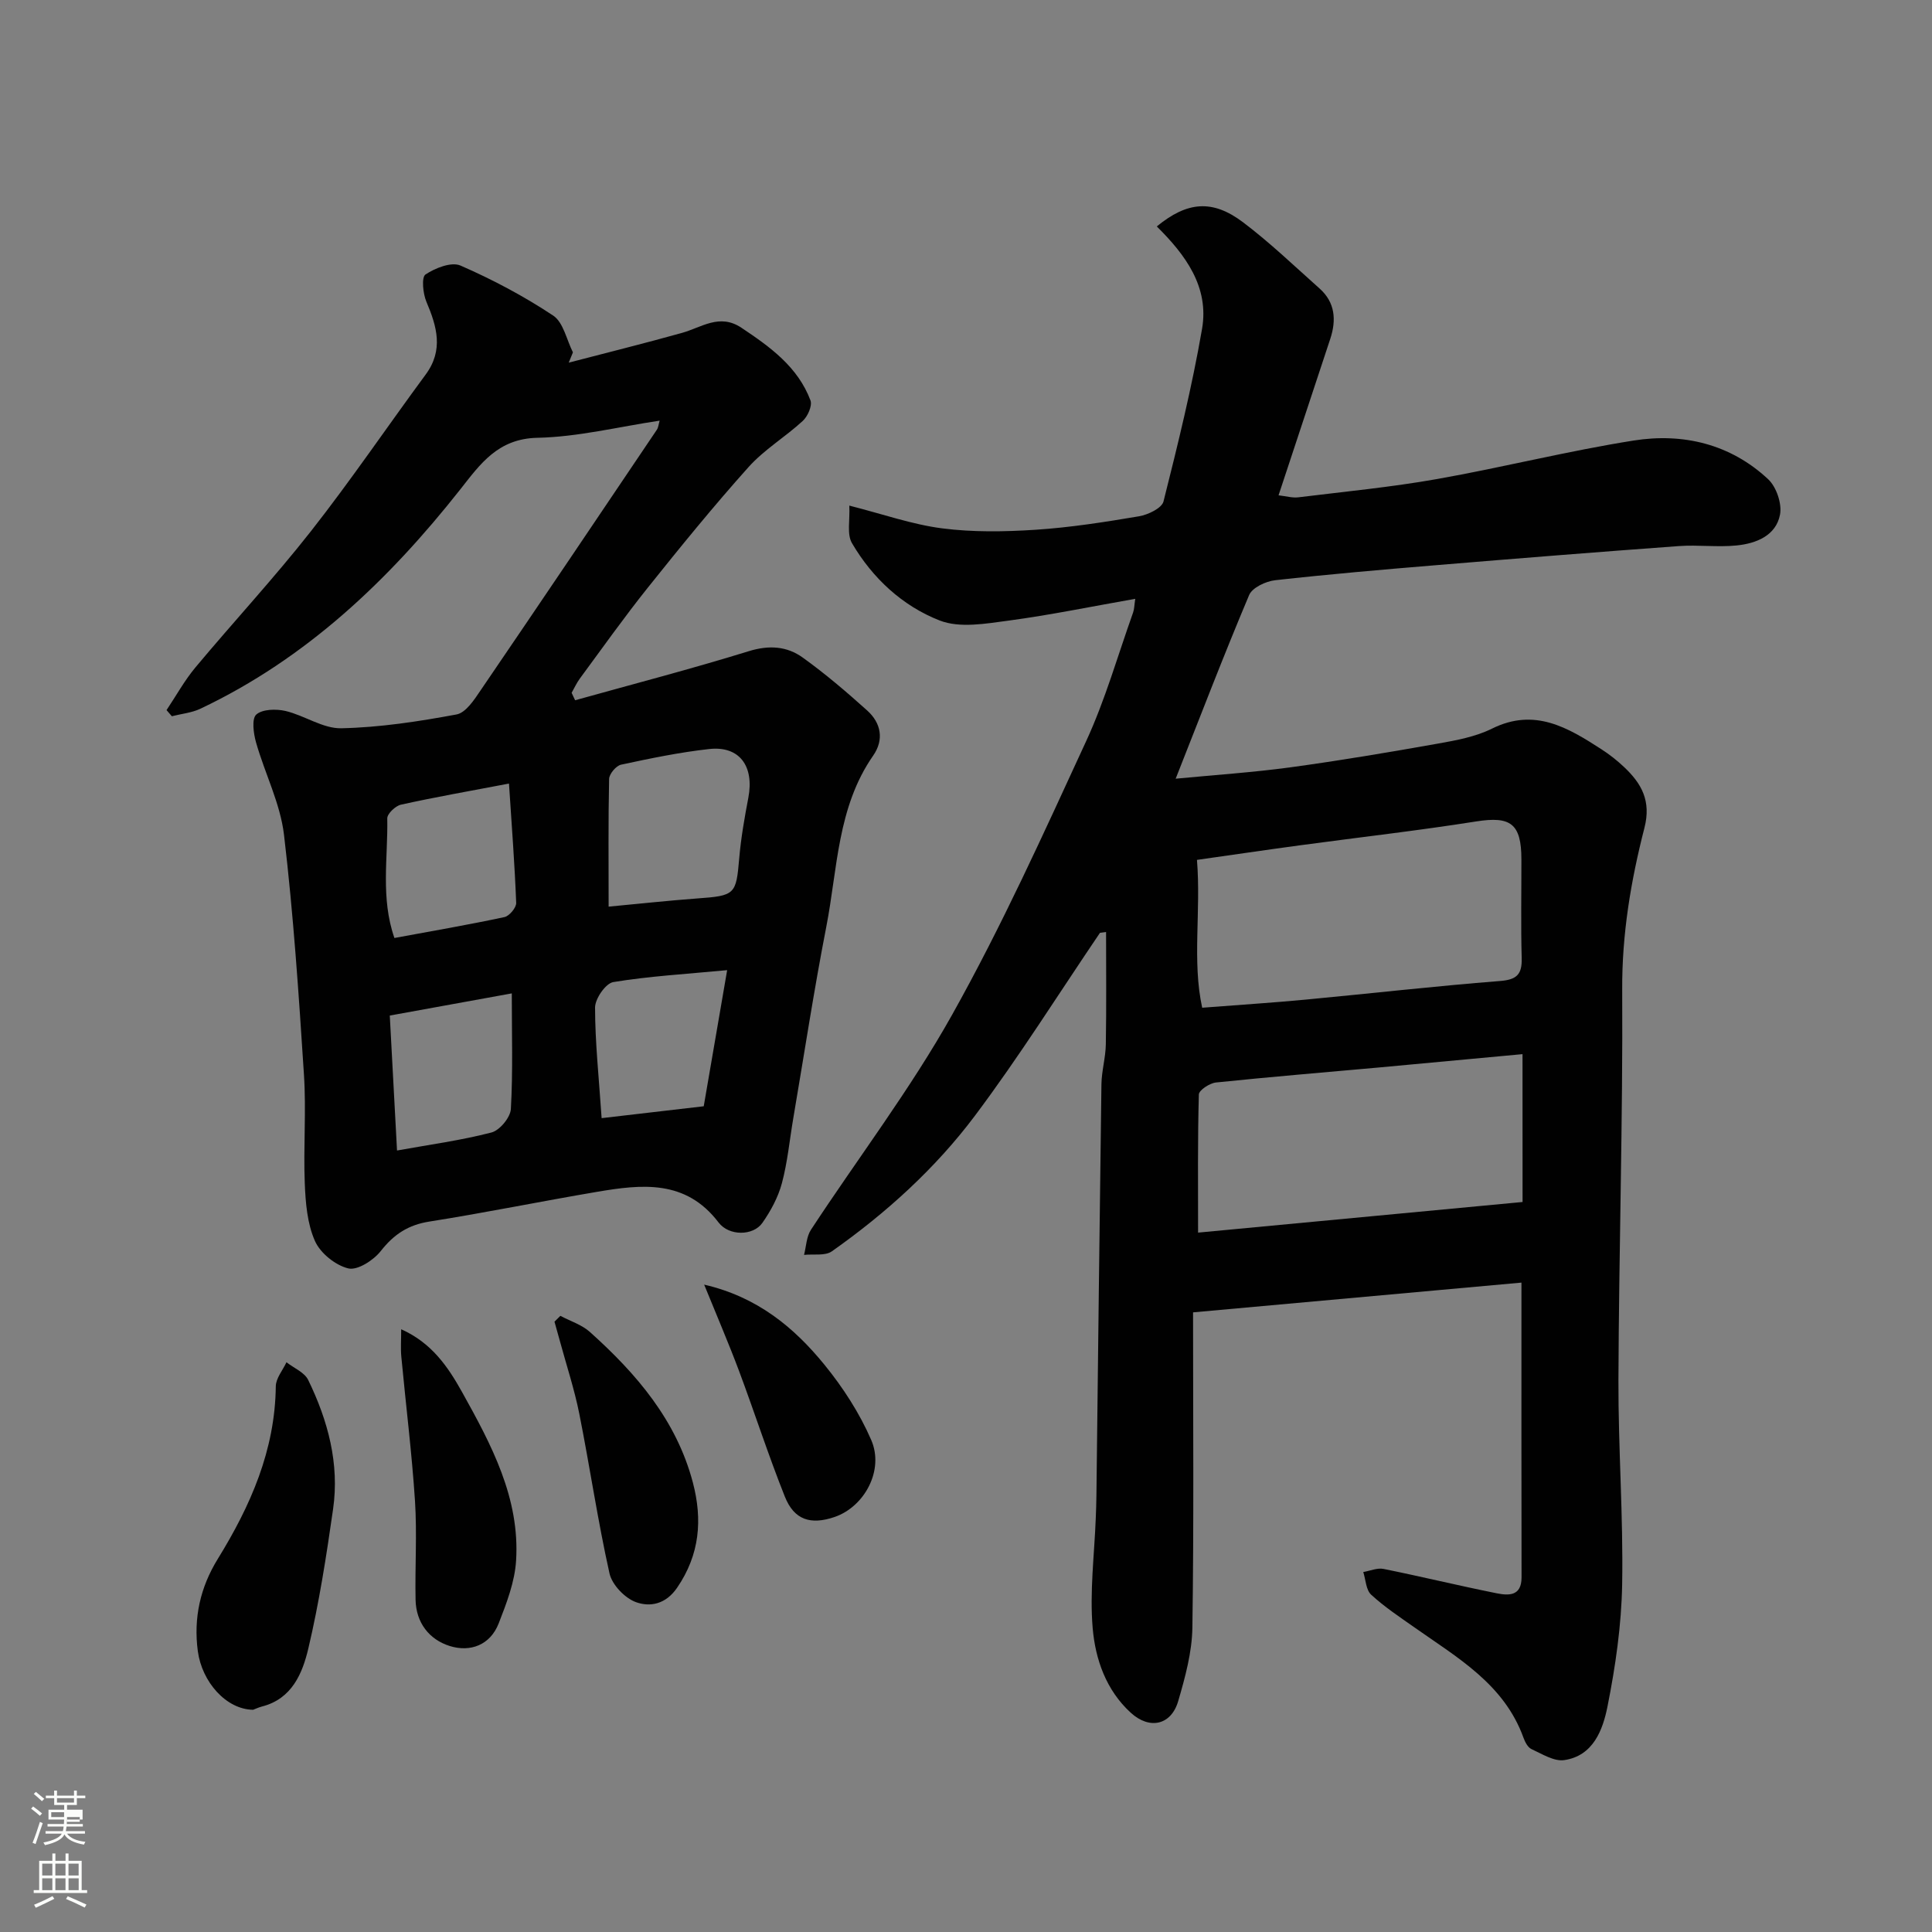 <svg enable-background="new 0 0 400 400" viewBox="0 0 400 400" xmlns="http://www.w3.org/2000/svg"><rect x="0" y="0" width="400" height="400" fill="#808080" stroke="none"/><path d="m6.44 374.46.42-.45c.65.47 1.27.95 1.85 1.44l-.45.49c-.65-.56-1.25-1.06-1.82-1.48m.93 7.33-.63-.26c.55-1.36 1.05-2.8 1.52-4.33.19.1.38.19.59.27-.46 1.29-.95 2.73-1.48 4.32m-.38-10.38.44-.42c.43.34 1.01.82 1.74 1.44l-.49.49c-.53-.51-1.09-1.01-1.69-1.51m2.5.35h1.72v-1.04h.59v1.04h3.52v-1.04h.59v1.04h1.75v.53h-1.75v1.42h-2.03v.97h3.22v2.03h-3.24c0 .35-.01.66-.03.93h3.32v.53h-3.37c-.03.27-.08.58-.15.94h3.96v.53h-3.71c.67.92 1.93 1.48 3.79 1.68-.13.24-.23.44-.29.59-2.13-.38-3.48-1.08-4.04-2.12-.43.97-1.77 1.72-4.03 2.23-.09-.19-.2-.37-.33-.55 2.1-.42 3.37-1.03 3.81-1.83h-3.36v-.53h3.58c.08-.29.13-.61.16-.94h-3.33v-.53h3.39c.02-.27.04-.58.04-.93h-3.23v-2.03h3.25v-.97h-2.07v-1.42h-1.73zm1.12 3.44v1h2.65c.01-.3.02-.44.01-.4v-.25-.35zm1.19-2h3.52v-.91h-3.52zm4.71 3h-2.63v.59c0 .15-.01.28-.01.4h2.64v-1.99z" fill="#fbfcfa"/><path d="m13.56 383.74h.63v1.52h2.72v6.07h1.13v.6h-11.06v-.6h1.13v-6.07h2.73v-1.52h.63v1.52h2.1v-1.52zm-2.69 8.83.38.56c-1.24.63-2.53 1.25-3.85 1.85-.1-.21-.21-.42-.34-.63 1.36-.55 2.63-1.15 3.81-1.78m-2.13-4.27h2.1v-2.45h-2.1zm0 3.04h2.1v-2.46h-2.1zm2.72-3.04h2.1v-2.45h-2.1zm0 3.04h2.1v-2.46h-2.1zm6.07 3.6c-1.41-.71-2.7-1.3-3.86-1.78l.35-.56c1.45.62 2.75 1.19 3.88 1.72zm-1.25-9.09h-2.1v2.45h2.1zm-2.09 5.49h2.1v-2.46h-2.1z" fill="#fbfcfa"/><g fill="#010101"><path d="m227.74 193.13c-8.59 12.66-16.73 25.66-25.9 37.88-8.21 10.94-18.4 20.16-29.62 28.07-1.4.98-3.81.52-5.75.73.45-1.75.49-3.77 1.43-5.2 9.74-14.86 20.59-29.08 29.24-44.54 10.26-18.32 18.94-37.55 27.75-56.65 3.94-8.54 6.53-17.7 9.7-26.59.26-.72.25-1.52.45-2.85-9.01 1.58-17.57 3.35-26.21 4.51-4.72.63-10.12 1.6-14.27-.02-7.7-3-13.92-8.76-18.17-16.02-1.09-1.86-.39-4.77-.55-7.77 6.98 1.77 13.01 3.91 19.22 4.71 6.37.82 12.93.71 19.36.29 7.17-.47 14.31-1.59 21.41-2.79 1.87-.32 4.71-1.68 5.06-3.07 2.98-11.83 5.9-23.7 7.98-35.72 1.51-8.72-3.46-15.37-9.37-21.22 6.27-5.14 11.49-5.67 17.86-.86 5.56 4.2 10.62 9.06 15.84 13.71 3.24 2.88 3.5 6.53 2.22 10.42-3.51 10.65-7.04 21.29-10.71 32.4 1.61.18 2.86.56 4.05.42 9.58-1.18 19.21-2.1 28.71-3.78 13.63-2.41 27.09-5.82 40.75-7.98 10.24-1.62 20.04.71 27.85 8 1.71 1.59 2.9 5.09 2.46 7.35-.84 4.35-4.94 5.96-8.97 6.37-3.96.4-8.01-.16-11.98.13-16.74 1.22-33.47 2.56-50.2 3.95-11.14.92-22.27 1.88-33.38 3.12-1.94.22-4.73 1.53-5.38 3.07-5.25 12.43-10.08 25.03-15.21 38.02 8.13-.78 16-1.3 23.8-2.36 10.19-1.39 20.33-3.1 30.46-4.9 3.82-.68 7.82-1.41 11.24-3.11 8.84-4.38 15.74-.19 22.7 4.31 1.64 1.06 3.21 2.3 4.63 3.64 3.63 3.42 5.66 7.02 4.22 12.61-2.81 10.95-4.67 22.03-4.6 33.53.15 26.93-.68 53.85-.78 80.78-.05 14.1 1.02 28.2.77 42.29-.15 8.47-1.38 17-3.04 25.32-.96 4.81-2.94 10.19-8.93 11.08-2.12.32-4.6-1.27-6.79-2.27-.77-.35-1.35-1.47-1.67-2.36-4-11.09-13.65-16.56-22.54-22.82-3.07-2.16-6.24-4.26-8.99-6.79-1.08-.99-1.13-3.1-1.64-4.7 1.41-.24 2.91-.91 4.21-.64 7.82 1.58 15.57 3.47 23.4 5.04 2.47.49 5.17.64 5.16-3.31-.04-19.97-.02-39.94-.02-61.01-22.86 2.07-45.3 4.1-67.99 6.16 0 22.35.18 43.83-.14 65.29-.08 5.09-1.49 10.26-2.94 15.21-1.47 5-5.94 5.93-9.8 2.41-5.13-4.68-7.34-11.07-7.9-17.5-.65-7.55.35-15.24.64-22.87.06-1.49.11-2.99.13-4.49.34-28.43.65-56.86 1.04-85.28.04-2.77.87-5.53.91-8.3.13-7.74.05-15.48.05-23.22-.42.05-.84.11-1.26.17zm21.16 15.51c7.83-.61 14.68-1.04 21.51-1.69 13.37-1.26 26.72-2.79 40.11-3.84 3.5-.27 4.62-1.34 4.53-4.74-.19-6.81-.05-13.63-.06-20.45-.01-7.43-2.25-8.97-9.36-7.85-12.09 1.91-24.26 3.29-36.39 4.93-7.04.95-14.07 1.99-21.42 3.03.86 10.73-1.03 20.93 1.08 30.61zm66.32 9.61c-10.39.97-20.01 1.87-29.62 2.75-11.29 1.02-22.59 1.95-33.86 3.12-1.3.14-3.51 1.59-3.53 2.48-.26 9.41-.16 18.83-.16 28.6 23.06-2.18 45.39-4.28 67.18-6.34-.01-10.59-.01-20.6-.01-30.61z"/><path d="m119.07 144.98c12-3.35 24.06-6.48 35.96-10.16 4.21-1.3 7.9-1.03 11.18 1.33 4.66 3.35 9.05 7.1 13.32 10.94 2.9 2.6 3.54 6.06 1.25 9.35-7.45 10.7-7.36 23.43-9.71 35.47-2.56 13.13-4.57 26.37-6.82 39.56-.77 4.5-1.19 9.09-2.36 13.48-.78 2.92-2.31 5.76-4.06 8.25-1.89 2.68-6.88 2.76-9.06-.1-6.8-8.95-15.93-7.91-25.18-6.34-11.58 1.96-23.09 4.32-34.68 6.15-4.4.69-7.37 2.65-10.08 6.11-1.5 1.91-4.82 4.05-6.72 3.59-2.68-.65-5.8-3.17-6.91-5.69-1.59-3.59-1.94-7.9-2.1-11.93-.3-7.49.32-15.02-.17-22.49-1.07-16.58-2.18-33.17-4.13-49.66-.77-6.51-3.97-12.71-5.79-19.13-.53-1.86-.93-4.9.05-5.77 1.27-1.13 4.12-1.19 6.06-.74 3.93.93 7.73 3.66 11.54 3.58 7.98-.17 15.99-1.4 23.86-2.86 1.93-.36 3.68-3.06 5.01-5.03 12.22-17.92 24.34-35.92 36.46-53.91.32-.47.36-1.13.58-1.89-8.55 1.28-16.9 3.37-25.3 3.55-8.18.17-11.83 5.42-15.97 10.68-14.84 18.81-31.88 35.02-53.8 45.41-1.81.86-3.94 1.05-5.92 1.56-.37-.42-.73-.85-1.1-1.27 1.98-2.96 3.72-6.13 5.99-8.85 7.91-9.47 16.32-18.53 23.93-28.22 8.26-10.52 15.78-21.62 23.72-32.39 3.76-5.09 2.34-9.95.16-15.09-.72-1.7-1.04-5.07-.19-5.64 2.01-1.34 5.37-2.67 7.25-1.85 6.65 2.9 13.13 6.34 19.18 10.35 2.12 1.4 2.78 5.01 4.1 7.62-.29.71-.58 1.42-.87 2.13 7.81-2.04 15.65-3.98 23.42-6.15 4.07-1.13 7.79-4.1 12.32-1.08 5.94 3.96 11.69 8.09 14.31 15.05.41 1.1-.57 3.3-1.59 4.24-3.61 3.33-7.98 5.93-11.23 9.56-7.23 8.07-14.08 16.49-20.85 24.96-4.89 6.12-9.43 12.52-14.08 18.83-.67.91-1.14 1.96-1.7 2.95.23.51.47 1.03.72 1.54zm6.94 42.73c6.59-.62 12.42-1.26 18.27-1.69 7.95-.57 8.12-.8 8.77-8.34.36-4.2 1.1-8.39 1.89-12.54 1.24-6.54-1.86-10.76-8.12-10.06-6.13.68-12.2 1.94-18.24 3.24-1.02.22-2.44 1.91-2.47 2.94-.19 8.77-.1 17.55-.1 26.45zm-20.63-25.48c-8.33 1.59-15.39 2.82-22.37 4.37-1.14.25-2.85 1.88-2.83 2.84.16 8.16-1.41 16.47 1.48 24.76 7.76-1.43 15.31-2.73 22.79-4.33 1.01-.22 2.46-1.96 2.42-2.94-.3-7.85-.9-15.69-1.49-24.7zm-23.18 75.97c6.81-1.23 13.28-2.1 19.55-3.73 1.71-.44 3.92-3.11 4.02-4.87.44-7.76.19-15.56.19-23.93-8.65 1.57-16.73 3.04-25.26 4.59.51 9.36.98 18.23 1.5 27.94zm42.36-6.7c7.22-.84 14.29-1.66 21.14-2.46 1.67-9.69 3.2-18.61 4.85-28.18-8.65.82-16.18 1.25-23.58 2.47-1.57.26-3.77 3.44-3.77 5.27.01 7.22.79 14.45 1.36 22.9z"/><path d="m52.4 353.99c-5.59-.07-10.58-5.77-11.44-12.11-.93-6.91.52-13.26 4.11-19.09 6.79-11.01 11.88-22.51 12.03-35.77.02-1.67 1.44-3.32 2.21-4.98 1.54 1.21 3.73 2.09 4.5 3.67 4.09 8.41 6.5 17.33 5.15 26.74-1.38 9.66-2.88 19.35-5.12 28.84-1.21 5.12-3.37 10.43-9.59 12.02-.77.21-1.51.56-1.85.68z"/><path d="m83.06 275.21c6.32 2.81 9.7 7.79 12.61 13.01 6.05 10.87 11.99 21.93 11.18 34.89-.27 4.4-1.97 8.81-3.6 12.99-1.75 4.49-5.87 6.02-10.13 4.69-4.25-1.33-6.98-4.82-7.08-9.56-.14-6.82.32-13.67-.12-20.47-.65-9.97-1.9-19.9-2.83-29.86-.16-1.63-.03-3.3-.03-5.69z"/><path d="m116.02 272.43c2.06 1.1 4.43 1.83 6.11 3.34 9.63 8.63 17.92 18.28 21.32 31.17 2.02 7.68 1.44 14.91-3.26 21.78-2.36 3.46-5.61 4.02-8.49 3-2.31-.82-4.98-3.6-5.51-5.96-2.44-10.93-4.06-22.04-6.25-33.04-1.01-5.07-2.65-10.02-4.01-15.03-.37-1.35-.75-2.7-1.13-4.05.41-.39.82-.8 1.22-1.21z"/><path d="m145.79 265.97c10.94 2.52 18.57 8.81 24.9 16.58 3.85 4.72 7.28 10.03 9.69 15.59 2.72 6.26-1.41 13.81-7.57 15.93-4.97 1.7-8.39.63-10.32-4.22-3.42-8.57-6.25-17.37-9.48-26.01-2.16-5.76-4.6-11.42-7.22-17.87z"/></g></svg>